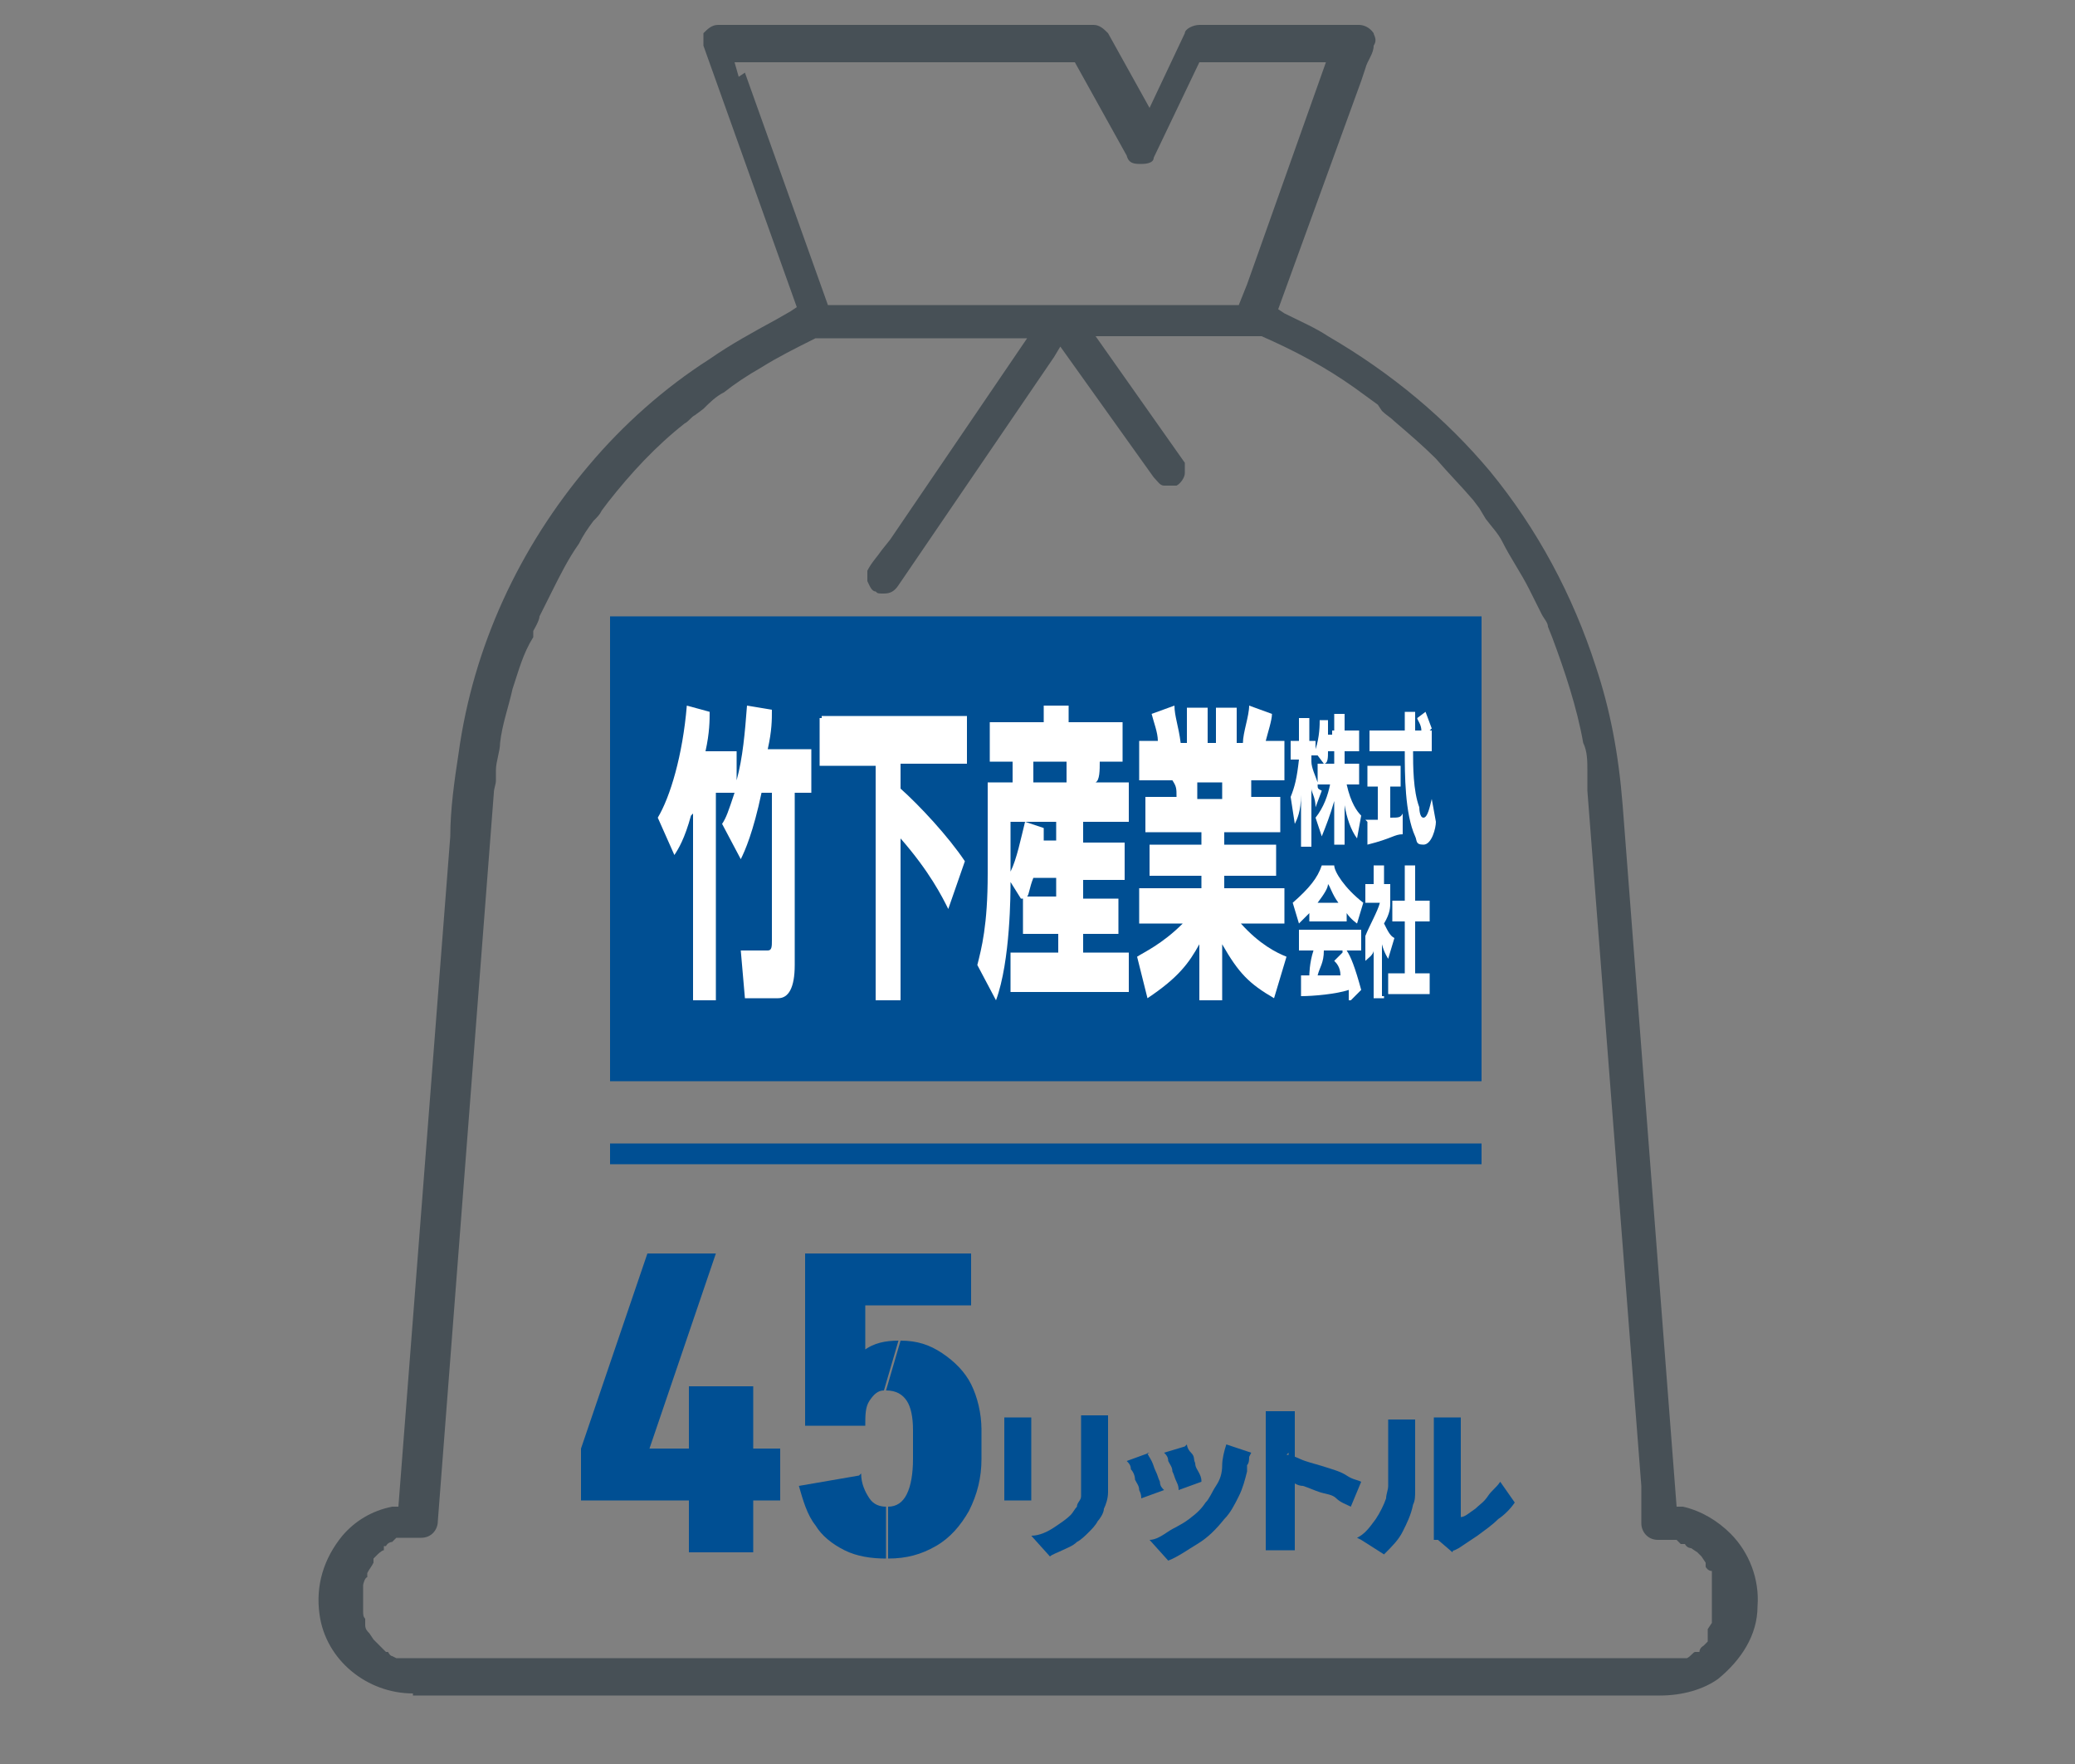 <?xml version="1.0" encoding="UTF-8"?>
<svg id="_レイヤー_1" data-name=" レイヤー 1" xmlns="http://www.w3.org/2000/svg" version="1.1" viewBox="0 0 100 85">
  <rect x="0" y="0" width="100" height="85" fill="#808080" stroke="none"/>
  <defs>
    <style>
      .cls-1 {
        fill: #004f93;
      }

      .cls-1, .cls-2, .cls-3 {
        stroke-width: 0px;
      }

      .cls-4 {
        isolation: isolate;
      }

      .cls-2 {
        fill: #475056;
      }

      .cls-5 {
        fill: none;
        stroke: #004f93;
        stroke-miterlimit: 10;
      }

      .cls-3 {
        fill: #fff;
      }
    </style>
  </defs>
  <path class="cls-2" d="M19.9,81.6c-2.2,0-4.2-1.6-4.5-3.8-.2-1.4.2-2.7,1.1-3.8.6-.7,1.4-1.2,2.4-1.4h.3l2.5-32.3c0-1.3.2-2.7.4-4,.7-5.1,2.9-9.9,6.3-13.9,1.6-1.9,3.6-3.7,5.8-5.1,1-.7,2.1-1.3,3.2-1.9l.7-.4.3-.2-4.5-12.6c0-.3,0-.5,0-.6.2-.2.4-.4.7-.4h18.1c.3,0,.5.2.7.4l2,3.6,1.7-3.6c0-.2.4-.4.7-.4h7.7c.2,0,.5.1.7.4,0,.1.2.3,0,.6,0,.4-.3.7-.4,1.1l-.2.6-4,11,.3.2c.8.4,1.5.7,2.1,1.1,3.1,1.8,5.7,4,7.8,6.5,2.3,2.8,4,6,5.1,9.4.7,2.1,1.1,4.2,1.3,6.7l2.6,33.8h.3c.9.2,1.7.7,2.3,1.3.9.9,1.4,2.2,1.3,3.5,0,1.4-.8,2.6-1.9,3.5-.7.5-1.7.8-2.8.8H19.9ZM19.1,79.9h61.5c.2,0,.4,0,.5,0h.2c.2-.1.3-.3.4-.3h.2c0-.2.2-.3.2-.3l.2-.2h0q0-.3,0-.4s0,0,0-.2l.2-.3c0-.2,0-.3,0-.4v-2.1c-.2,0-.3-.2-.3-.2v-.2l-.2-.3-.2-.2h0l-.3-.2s-.2,0-.3-.2h-.2l-.2-.2c0,0-.3,0-.4,0h-.5c-.5,0-.8-.4-.8-.8h0c0-.7,0-1.2,0-1.8l-2.6-33.5v-1h0c0-.4,0-.9-.2-1.3-.3-1.7-.9-3.5-1.5-5.1l-.2-.5c0-.2-.2-.4-.3-.6-.2-.4-.4-.8-.6-1.2-.4-.8-.9-1.5-1.3-2.3-.2-.4-.5-.7-.8-1.1l-.3-.5-.3-.4c-.6-.7-1.2-1.3-1.8-2-.6-.6-1.3-1.2-2-1.8-.2-.2-.4-.3-.6-.5h0l-.2-.3c-.4-.3-.7-.5-1.1-.8-1.4-1-2.9-1.8-4.5-2.5h-8l4.3,6.1c0,.2,0,.3,0,.5,0,.2-.2.5-.4.6h-.6c-.2,0-.3-.2-.5-.4l-4.5-6.3-.3.5-7.5,11c-.2.3-.4.4-.7.4s-.3,0-.4-.1c-.2,0-.3-.3-.4-.5v-.5c.2-.4.5-.7.7-1l.4-.5,6.6-9.7h-10.2c-1,.5-1.8.9-2.6,1.4-.7.4-1.3.8-1.8,1.2-.4.2-.7.5-1,.8l-.4.3c-.2.1-.3.3-.5.4-1.4,1.1-2.6,2.4-3.7,3.8l-.3.4c-.1.2-.2.3-.4.5-.3.4-.5.7-.7,1.1-.5.7-.9,1.5-1.3,2.3-.2.4-.4.8-.6,1.2,0,.2-.3.7-.3.7v.3c-.5.8-.7,1.6-1,2.5-.2.9-.5,1.7-.6,2.6,0,.4-.2.9-.2,1.3v.5c0,.2-.1.4-.1.6l-2.7,35.1c0,.4-.3.8-.8.8s-.2,0-.3,0h-.9l-.2.2s-.2,0-.3.2h-.1v.2c-.1,0-.3.2-.3.2h0l-.2.2h0v.2c-.1.2-.2.3-.3.5v.2c-.1,0-.2.3-.2.4v.2h0v.6h0v.4c0,.2,0,.3.1.4v.3h0c0,.2.1.3.2.4l.2.3c.2.2.4.4.6.6h.1c0,0,.1.2.2.2,0,0,.2,0,.3,0h0s.3,0,.3,0h-.6ZM35.9,3.5l4,11.2h19.8l.4-1,3.8-10.7h-6.1l-2.2,4.6c0,.3-.5.3-.6.3-.3,0-.6,0-.7-.4l-2.5-4.5h-16.4l.2.7.3-.2Z"/>
  <path class="cls-2" d="M80.4,74.5h0Z"/>
  <g>
    <rect class="cls-1" x="29.4" y="29.7" width="42" height="22.4"/>
    <line class="cls-5" x1="29.4" y1="55.6" x2="71.4" y2="55.6"/>
  </g>
  <g>
    <g class="cls-4">
      <g class="cls-4">
        <path class="cls-1" d="M28,69.8l3.2-9.4h3.3l-3.2,9.4h-3.3ZM28,72.3v-2.5h9.6v2.5h-9.6ZM33.2,74.8v-8h3.1v8h-3.1Z"/>
        <path class="cls-1" d="M41.5,71c0,.5.2.9.4,1.2.2.3.5.4.8.4v2.5c-.7,0-1.4-.1-2-.4-.6-.3-1.1-.7-1.4-1.2-.4-.5-.6-1.2-.8-1.9l2.9-.5ZM38.8,68.7v-8.3h2.9v8.3h-2.9ZM38.8,62.9v-2.5h8v2.5h-8ZM40,68.7c0-.8.1-1.5.4-2.1.3-.6.7-1.1,1.2-1.5.5-.4,1.1-.5,1.7-.5l-.7,2.4c-.3,0-.5.2-.7.5-.2.3-.2.7-.2,1.2h-1.8ZM44,68.9c0-.6-.1-1.1-.3-1.4-.2-.3-.5-.5-1-.5l.7-2.4c.8,0,1.4.2,2,.6.6.4,1.1.9,1.4,1.5.3.6.5,1.4.5,2.2h-3.3ZM47.3,70.3c0,.9-.2,1.7-.6,2.5-.4.7-.9,1.3-1.6,1.7s-1.4.6-2.3.6v-2.5c.4,0,.7-.2.9-.6.2-.4.3-1,.3-1.7h3.3ZM44,70.3v-1.5h3.3v1.5h-3.3Z"/>
      </g>
    </g>
    <g class="cls-4">
      <g class="cls-4">
        <path class="cls-1" d="M49.7,68.2c0,0,0,.2,0,.3,0,0,0,.2,0,.3v2.7c0,.1,0,.2,0,.4,0,.1,0,.3,0,.4h-1.3c0,0,0-.2,0-.3,0-.1,0-.3,0-.4v-2.7c0,0,0-.2,0-.3,0-.1,0-.2,0-.3h1.3ZM53.4,68.2c0,.1,0,.2,0,.4,0,.1,0,.3,0,.5v1.7c0,.4,0,.8,0,1.1,0,.3-.1.6-.2.8,0,.2-.2.5-.3.6-.1.2-.3.4-.4.5-.2.2-.4.4-.6.5-.2.2-.5.3-.7.4-.2.1-.5.2-.6.3l-.9-1c.4,0,.8-.2,1.1-.4s.6-.4.8-.6c.1-.1.2-.3.3-.4,0-.2.2-.3.2-.5,0-.2,0-.4,0-.6s0-.5,0-.8v-1.6c0-.2,0-.3,0-.5s0-.3,0-.4h1.3Z"/>
      </g>
      <g class="cls-4">
        <path class="cls-1" d="M55.3,70c0,.1.1.2.2.4s.1.3.2.5.1.3.2.5c0,.2.1.3.2.4l-1.1.4c0-.1,0-.2-.1-.4,0-.2-.1-.3-.2-.5,0-.2-.1-.4-.2-.5,0-.2-.1-.3-.2-.4l1.1-.4ZM60.2,70.2c0,.1,0,.3-.1.4,0,0,0,.2,0,.3-.1.4-.2.8-.4,1.2-.2.4-.4.8-.7,1.1-.4.5-.8.9-1.3,1.2s-.9.6-1.4.8l-.9-1c.3,0,.6-.2.9-.4.3-.2.6-.3,1-.6s.6-.5.8-.8c.2-.2.3-.5.5-.8s.3-.6.3-1c0-.3.1-.7.2-1l1.2.4ZM57.2,69.6c0,0,0,.2.2.4s.1.3.2.5c0,.2.1.3.2.5s.1.3.1.4l-1.1.4c0-.1,0-.2-.1-.4s-.1-.3-.2-.5c0-.2-.1-.3-.2-.5,0-.2-.1-.3-.2-.4l1-.3Z"/>
      </g>
      <g class="cls-4">
        <path class="cls-1" d="M61,73.6v-4.6c0-.1,0-.3,0-.5,0-.2,0-.4,0-.5h1.4c0,.1,0,.3,0,.5,0,.2,0,.3,0,.5v1.4c0,.3,0,.6,0,1,0,.3,0,.6,0,.9v1.3c0,0,0,.2,0,.3,0,.1,0,.3,0,.4,0,.2,0,.3,0,.4h-1.4c0-.2,0-.4,0-.6,0-.2,0-.4,0-.6ZM62,70.1c.3,0,.6.2.9.3.3.1.7.2,1,.3.3.1.7.2,1,.4s.5.2.7.3l-.5,1.2c-.2-.1-.5-.2-.7-.4s-.5-.2-.8-.3c-.3-.1-.5-.2-.8-.3-.3,0-.5-.2-.7-.3v-1.3Z"/>
      </g>
      <g class="cls-4">
        <path class="cls-1" d="M65.4,74.1c.4-.2.6-.5.9-.9.2-.3.4-.7.5-1,0-.2.1-.4.1-.6,0-.3,0-.5,0-.8,0-.3,0-.6,0-.9,0-.3,0-.6,0-.8s0-.3,0-.4c0-.1,0-.2,0-.3h1.3s0,0,0,.1c0,0,0,.2,0,.3,0,.1,0,.2,0,.3,0,.2,0,.5,0,.8,0,.3,0,.6,0,1,0,.3,0,.6,0,.9s0,.5-.1.7c-.1.5-.3.9-.5,1.3-.2.4-.5.7-.9,1.1l-1.1-.7ZM69.1,74.2c0,0,0-.2,0-.3s0-.2,0-.3v-4.6c0-.2,0-.4,0-.5,0-.1,0-.2,0-.2h1.3s0,0,0,.2c0,.1,0,.3,0,.5v4.1c.2,0,.4-.2.7-.4.2-.2.4-.3.6-.6s.4-.4.6-.7l.7,1c-.2.3-.5.6-.8.8-.3.3-.6.5-1,.8-.3.2-.6.4-.9.6,0,0-.2.1-.2.1,0,0-.1,0-.1.1l-.7-.6Z"/>
      </g>
    </g>
  </g>
  <g>
    <path class="cls-2" d="M82.5,76h0s0,.2,0,0ZM19.5,74.5s.1,0,0,0h0ZM18.2,75h0ZM17.9,75.4h0Z"/>
    <path class="cls-2" d="M80.4,74.5h0Z"/>
  </g>
  <g>
    <g>
      <path class="cls-3" d="M33.3,39.3c-.3,1.1-.6,1.6-.8,1.9l-.8-1.8c.6-1,1.2-3,1.4-5.4l1.1.3c0,.4,0,1-.2,1.9h1.5v1.4c.3-1.1.4-2.3.5-3.6l1.2.2c0,.5,0,1-.2,1.9h2.1v2.1h-.8v8.3c0,1.1-.3,1.6-.8,1.6h-1.6l-.2-2.3h1.3c.2,0,.2-.2.2-.5v-7.1h-.5c-.4,1.9-.8,2.8-1,3.2l-.9-1.7c.2-.3.3-.6.6-1.5h-.9v10h-1.1v-9h0Z"/>
      <path class="cls-3" d="M39.6,34.5h7v2.3h-3.2v1.2c.9.8,2.3,2.3,3.1,3.5l-.8,2.3c-.3-.6-.9-1.8-2.3-3.4v7.8h-1.2v-11.3h-2.7v-2.3h.1Z"/>
      <path class="cls-3" d="M49.2,43.3l-.5-.8c0,.5,0,3.8-.7,5.7l-.9-1.7c.2-.8.5-1.9.5-4.4v-4.4h1.2c0-.3,0-.8,0-1h-1.1v-1.9h2.6v-.8h1.2v.8h2.6v1.9h-1.1c0,.4,0,.9-.2,1h1.6v1.9h-2.2v1h2v1.8h-2v.9h1.7v1.7h-1.7v.9h2.2v1.9h-5.7v-1.9h2.3v-.9h-1.7v-1.7h0ZM48.7,39.6v2.4c.3-.6.5-1.6.7-2.4h-.7ZM50.9,40.6v-1h-1.5l.9.3c0,.3,0,.4,0,.6h.7ZM50.9,43.2v-.9h-1.1c-.2.5-.2.8-.3.9h1.4ZM49.8,36.7q0,.3,0,1h1.6c0-.5,0-.6,0-1h-1.8Z"/>
      <path class="cls-3" d="M54.8,46.1c.3-.2,1.2-.6,2.2-1.6h-2.1v-1.7h3v-.6h-2.5v-1.5h2.5v-.6h-2.7v-1.7h1.5c0-.4,0-.5-.2-.8h-1.6v-1.9h.9c0-.4-.2-.9-.3-1.3l1.1-.4c0,.5.2,1,.3,1.8h.3v-1.7h1v1.7h.4v-1.7h1v1.7h.3c0-.5.3-1.3.3-1.8l1.1.4c0,.3-.2.9-.3,1.3h.9v1.9h-1.6v.8c0,0,1.4,0,1.4,0v1.7h-2.7v.6h2.5v1.5h-2.5v.6h2.9v1.7h-2.1c.9,1,1.7,1.4,2.2,1.6l-.6,2c-1.2-.7-1.7-1.2-2.5-2.6v2.7h-1.1v-2.7c-.5.9-1,1.6-2.5,2.6l-.5-2h0ZM57.7,37.7c0,0,0,.6,0,.8h1.2c0,0,0-.3,0-.8h-1.5.1Z"/>
    </g>
    <g>
      <path class="cls-3" d="M64.3,35.2v-.8h.5v.8h.7v1h-.7v.6h.7v1h-.6c.2.9.5,1.3.7,1.5l-.2,1.1c-.3-.4-.5-1-.6-1.6v1.9h-.5v-2.1c-.2.7-.4,1.2-.6,1.7l-.3-.9c.4-.5.6-1.1.7-1.6h-.6c0,.2,0,.2.2.3l-.3.8c0-.5-.2-.7-.2-.9v2.8h-.5v-2.5c0,.8-.2,1.2-.3,1.4l-.2-1.3c.2-.5.3-.9.4-1.8h-.4v-.9h.4v-1.1h.5v1.1h.3v.4c.2-.6.2-1.2.2-1.4h.4v.7h.2v-.2ZM63.8,36.8l-.3-.4h-.3v.3c0,.3.2.7.3,1v-.9h.3ZM64.3,36.8v-.6h-.3c0,.3,0,.6-.2.6h.5Z"/>
      <path class="cls-3" d="M65.8,39.5h.6v-1.6h-.5v-1h1.6v1h-.5v1.5c.4,0,.5,0,.6-.2v1c-.4,0-.5.2-1.7.5v-1.1h0ZM68.7,35.2h.3v1h-.9c0,.7,0,1.9.3,2.7,0,0,0,.5.2.5s.3-.5.4-.9l.2,1.1c0,.3-.2,1.1-.6,1.1s-.3-.2-.4-.4c-.5-1.1-.5-3-.5-4.1h-1.7v-1h1.7v-.9h.5v.9h.3c0-.3-.2-.5-.2-.6l.4-.3s0,0,.3.8l-.2.2h-.1Z"/>
    </g>
    <g>
      <path class="cls-3" d="M63.1,44l-.5.5-.3-1c.8-.7,1.2-1.2,1.4-1.8h.6c0,.3.5,1.1,1.4,1.8l-.3,1s-.3-.2-.5-.5v.4h-1.8v-.4h0ZM65,48.2c0,0,0-.3,0-.5-.6.2-1.7.3-2.3.3v-1h.4s0-.6.2-1.2h-.7v-1h3v1h-.7c.2.3.4.8.7,1.9l-.5.5h0ZM64.5,43.5c-.3-.4-.4-.8-.5-.9,0,.2-.2.5-.5.9h1ZM64.7,45.8h-.9c0,.6-.2.8-.3,1.2h1.1c0-.4-.2-.6-.3-.7l.4-.4h0Z"/>
      <path class="cls-3" d="M66.7,48.1h-.5v-2.3c0,.2-.3.4-.4.5v-1.2c.2-.5.6-1.2.7-1.6h-.7v-.9h.4v-.9h.5v.9h.3v.9c0,.2,0,.5-.3,1,.2.4.3.6.5.7l-.3,1c0,0-.2-.3-.3-.7v2.5h.1ZM67.7,41.7h.5v1.7h.7v1h-.7v2.5h.7v1h-2v-1h.8v-2.5h-.6v-1h.6v-1.7h0Z"/>
    </g>
  </g>
  <path class="cls-2" d="M82.7,77.9"/>
</svg>